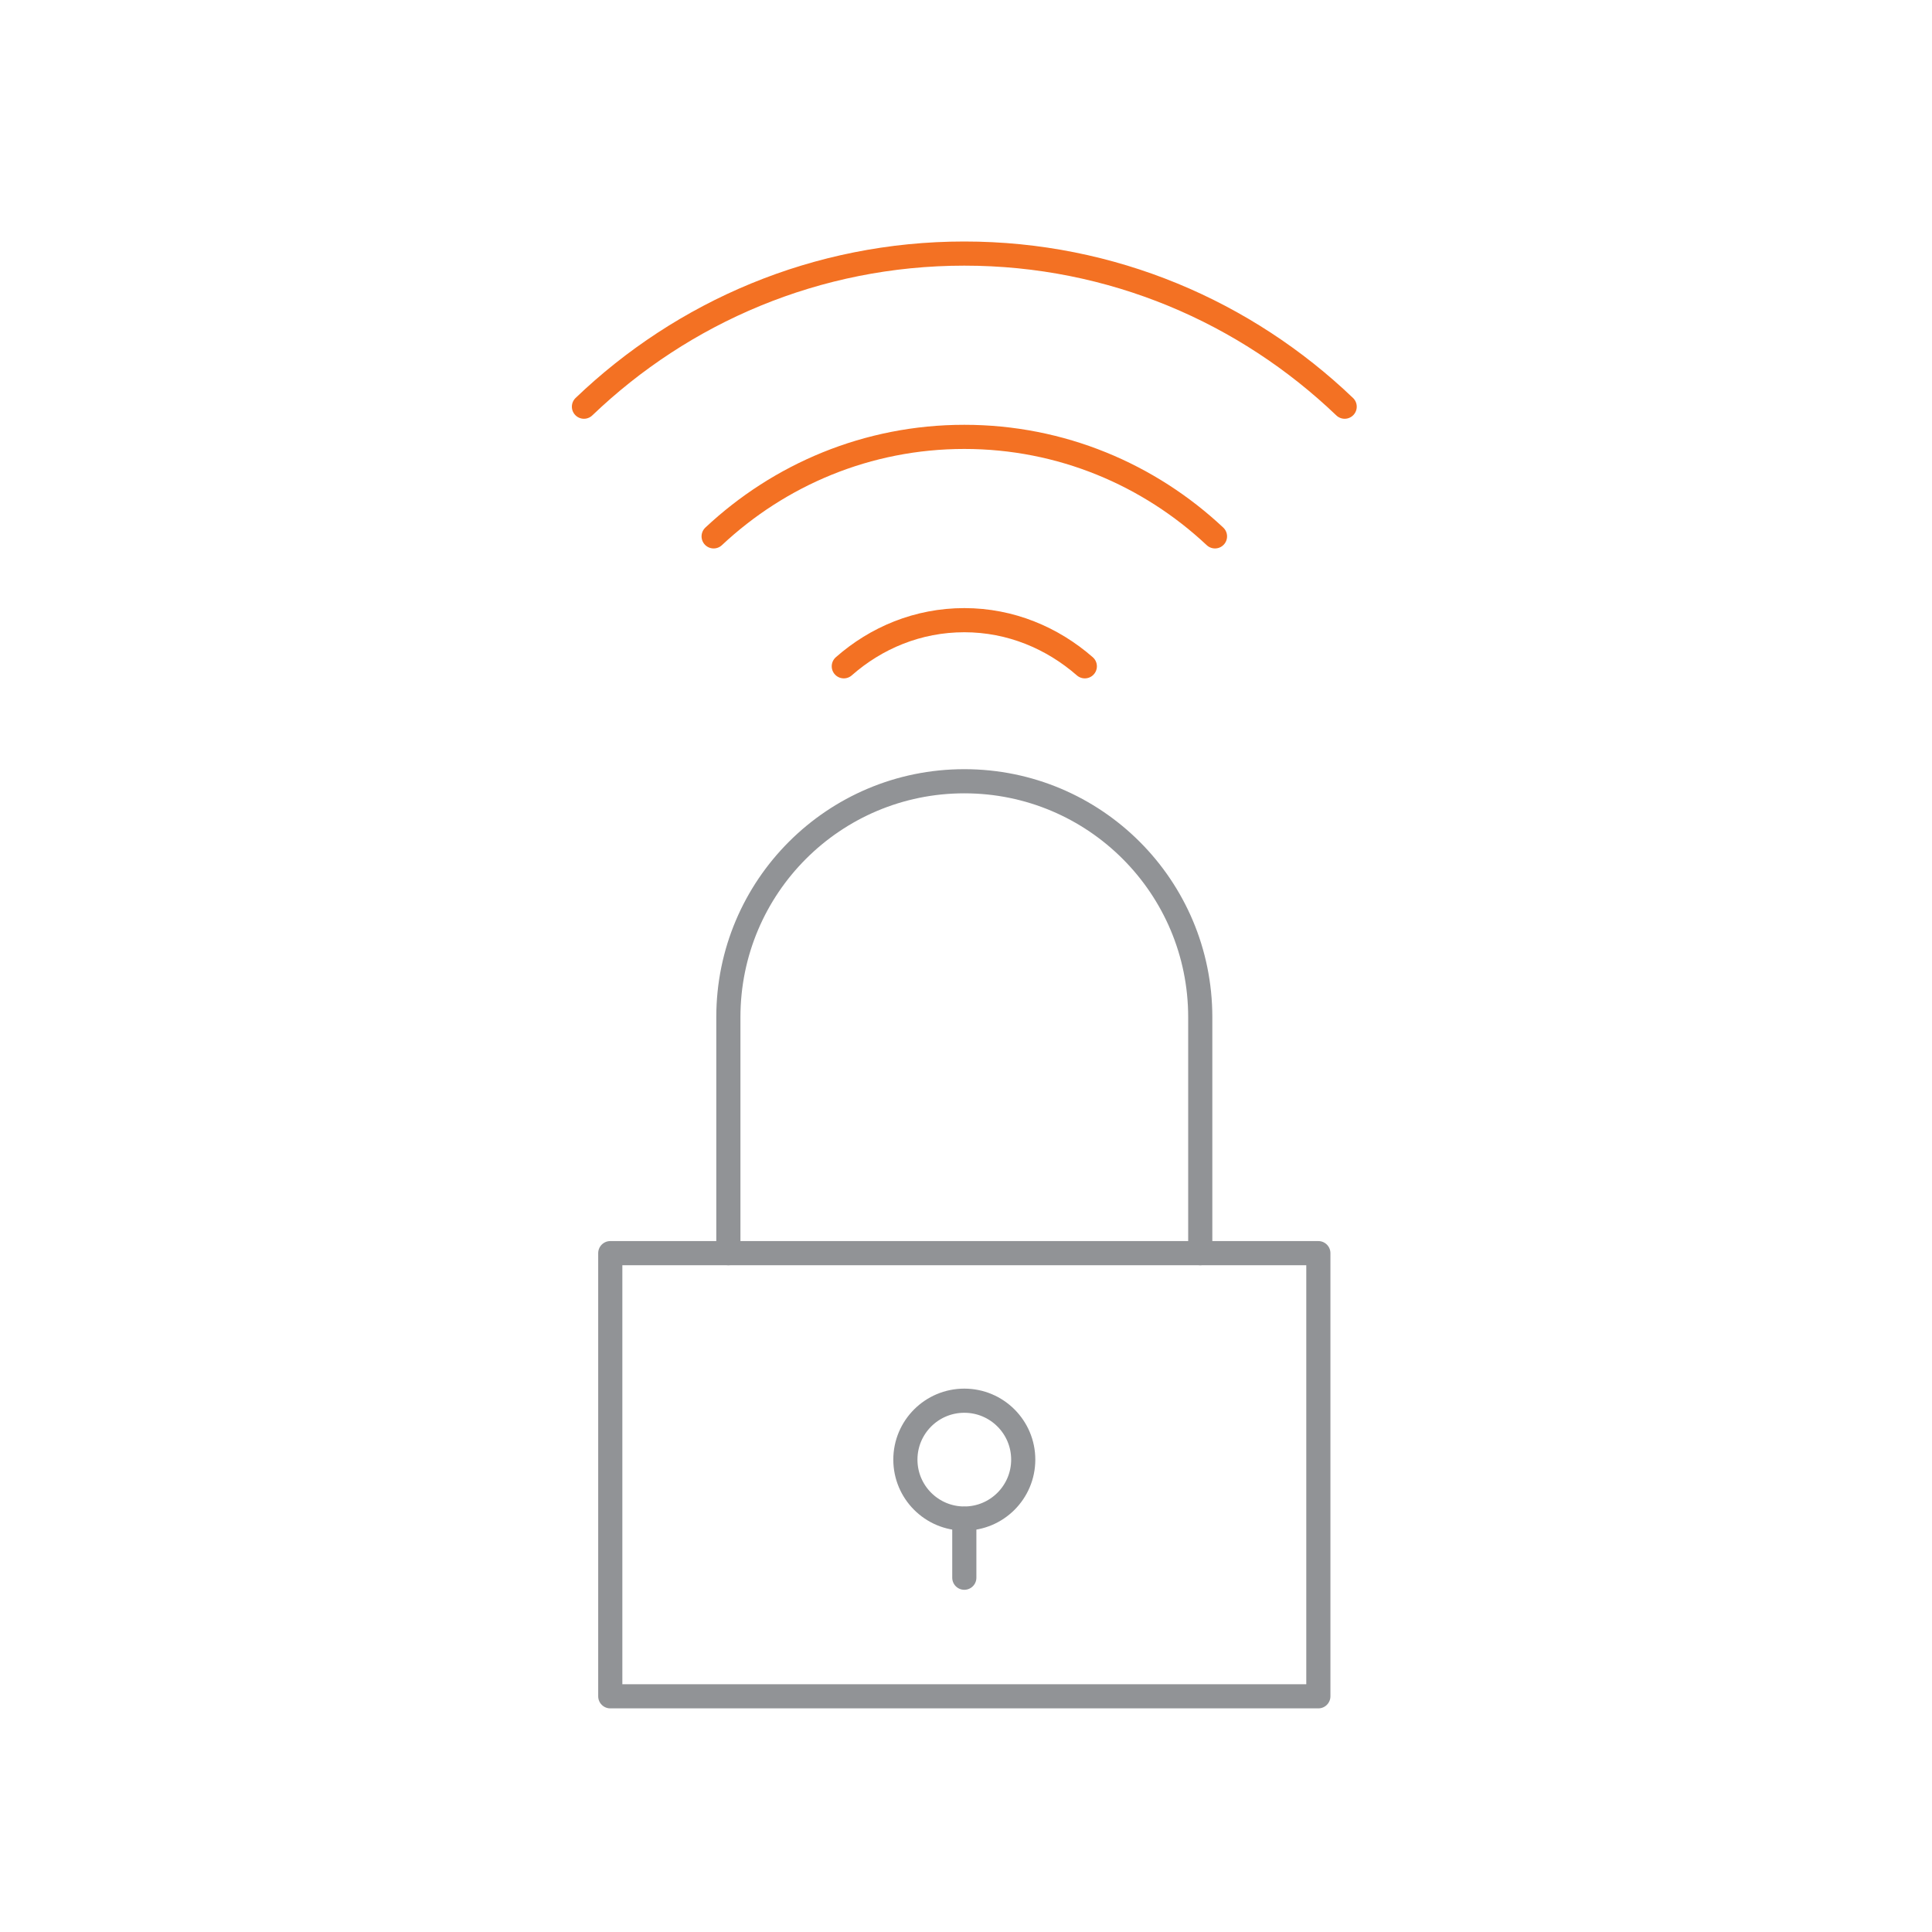 <?xml version="1.0" encoding="UTF-8"?><svg id="uuid-1c28bc3c-5315-42a8-bbaf-796fcaafcc6b" xmlns="http://www.w3.org/2000/svg" viewBox="0 0 80 80"><defs><style>.uuid-aa3ebef8-9c83-460b-9158-f41658d0b548{stroke:#f37123;}.uuid-aa3ebef8-9c83-460b-9158-f41658d0b548,.uuid-aee086a3-efe7-44dd-9e09-9ab191bf032d{fill:none;stroke-linecap:round;stroke-linejoin:round;}.uuid-aee086a3-efe7-44dd-9e09-9ab191bf032d{stroke:#919396;}</style></defs><g><polygon class="uuid-aee086a3-efe7-44dd-9e09-9ab191bf032d" points="35.1 70.24 25.27 70.24 25.27 51.89 54.59 51.89 54.59 70.24 35.1 70.24"/><path class="uuid-aee086a3-efe7-44dd-9e09-9ab191bf032d" d="m30.16,51.89v-9.77c0-5.4,4.37-9.77,9.77-9.77s9.77,4.37,9.77,9.77v9.77"/><circle class="uuid-aee086a3-efe7-44dd-9e09-9ab191bf032d" cx="39.93" cy="60.44" r="2.44"/><line class="uuid-aee086a3-efe7-44dd-9e09-9ab191bf032d" x1="39.93" y1="62.89" x2="39.93" y2="65.33"/></g><g id="uuid-3c175d8e-3d5b-4676-bb18-5341607aeeae"><g><path class="uuid-aa3ebef8-9c83-460b-9158-f41658d0b548" d="m34.94,27.59c1.34-1.18,3.07-1.91,4.99-1.91s3.65.74,4.99,1.91"/><path class="uuid-aa3ebef8-9c83-460b-9158-f41658d0b548" d="m29.55,22.21c2.72-2.55,6.36-4.12,10.38-4.12s7.66,1.57,10.38,4.12"/><path class="uuid-aa3ebef8-9c83-460b-9158-f41658d0b548" d="m24.18,16.84c4.09-3.92,9.63-6.34,15.75-6.34s11.65,2.42,15.75,6.34"/></g></g></svg>